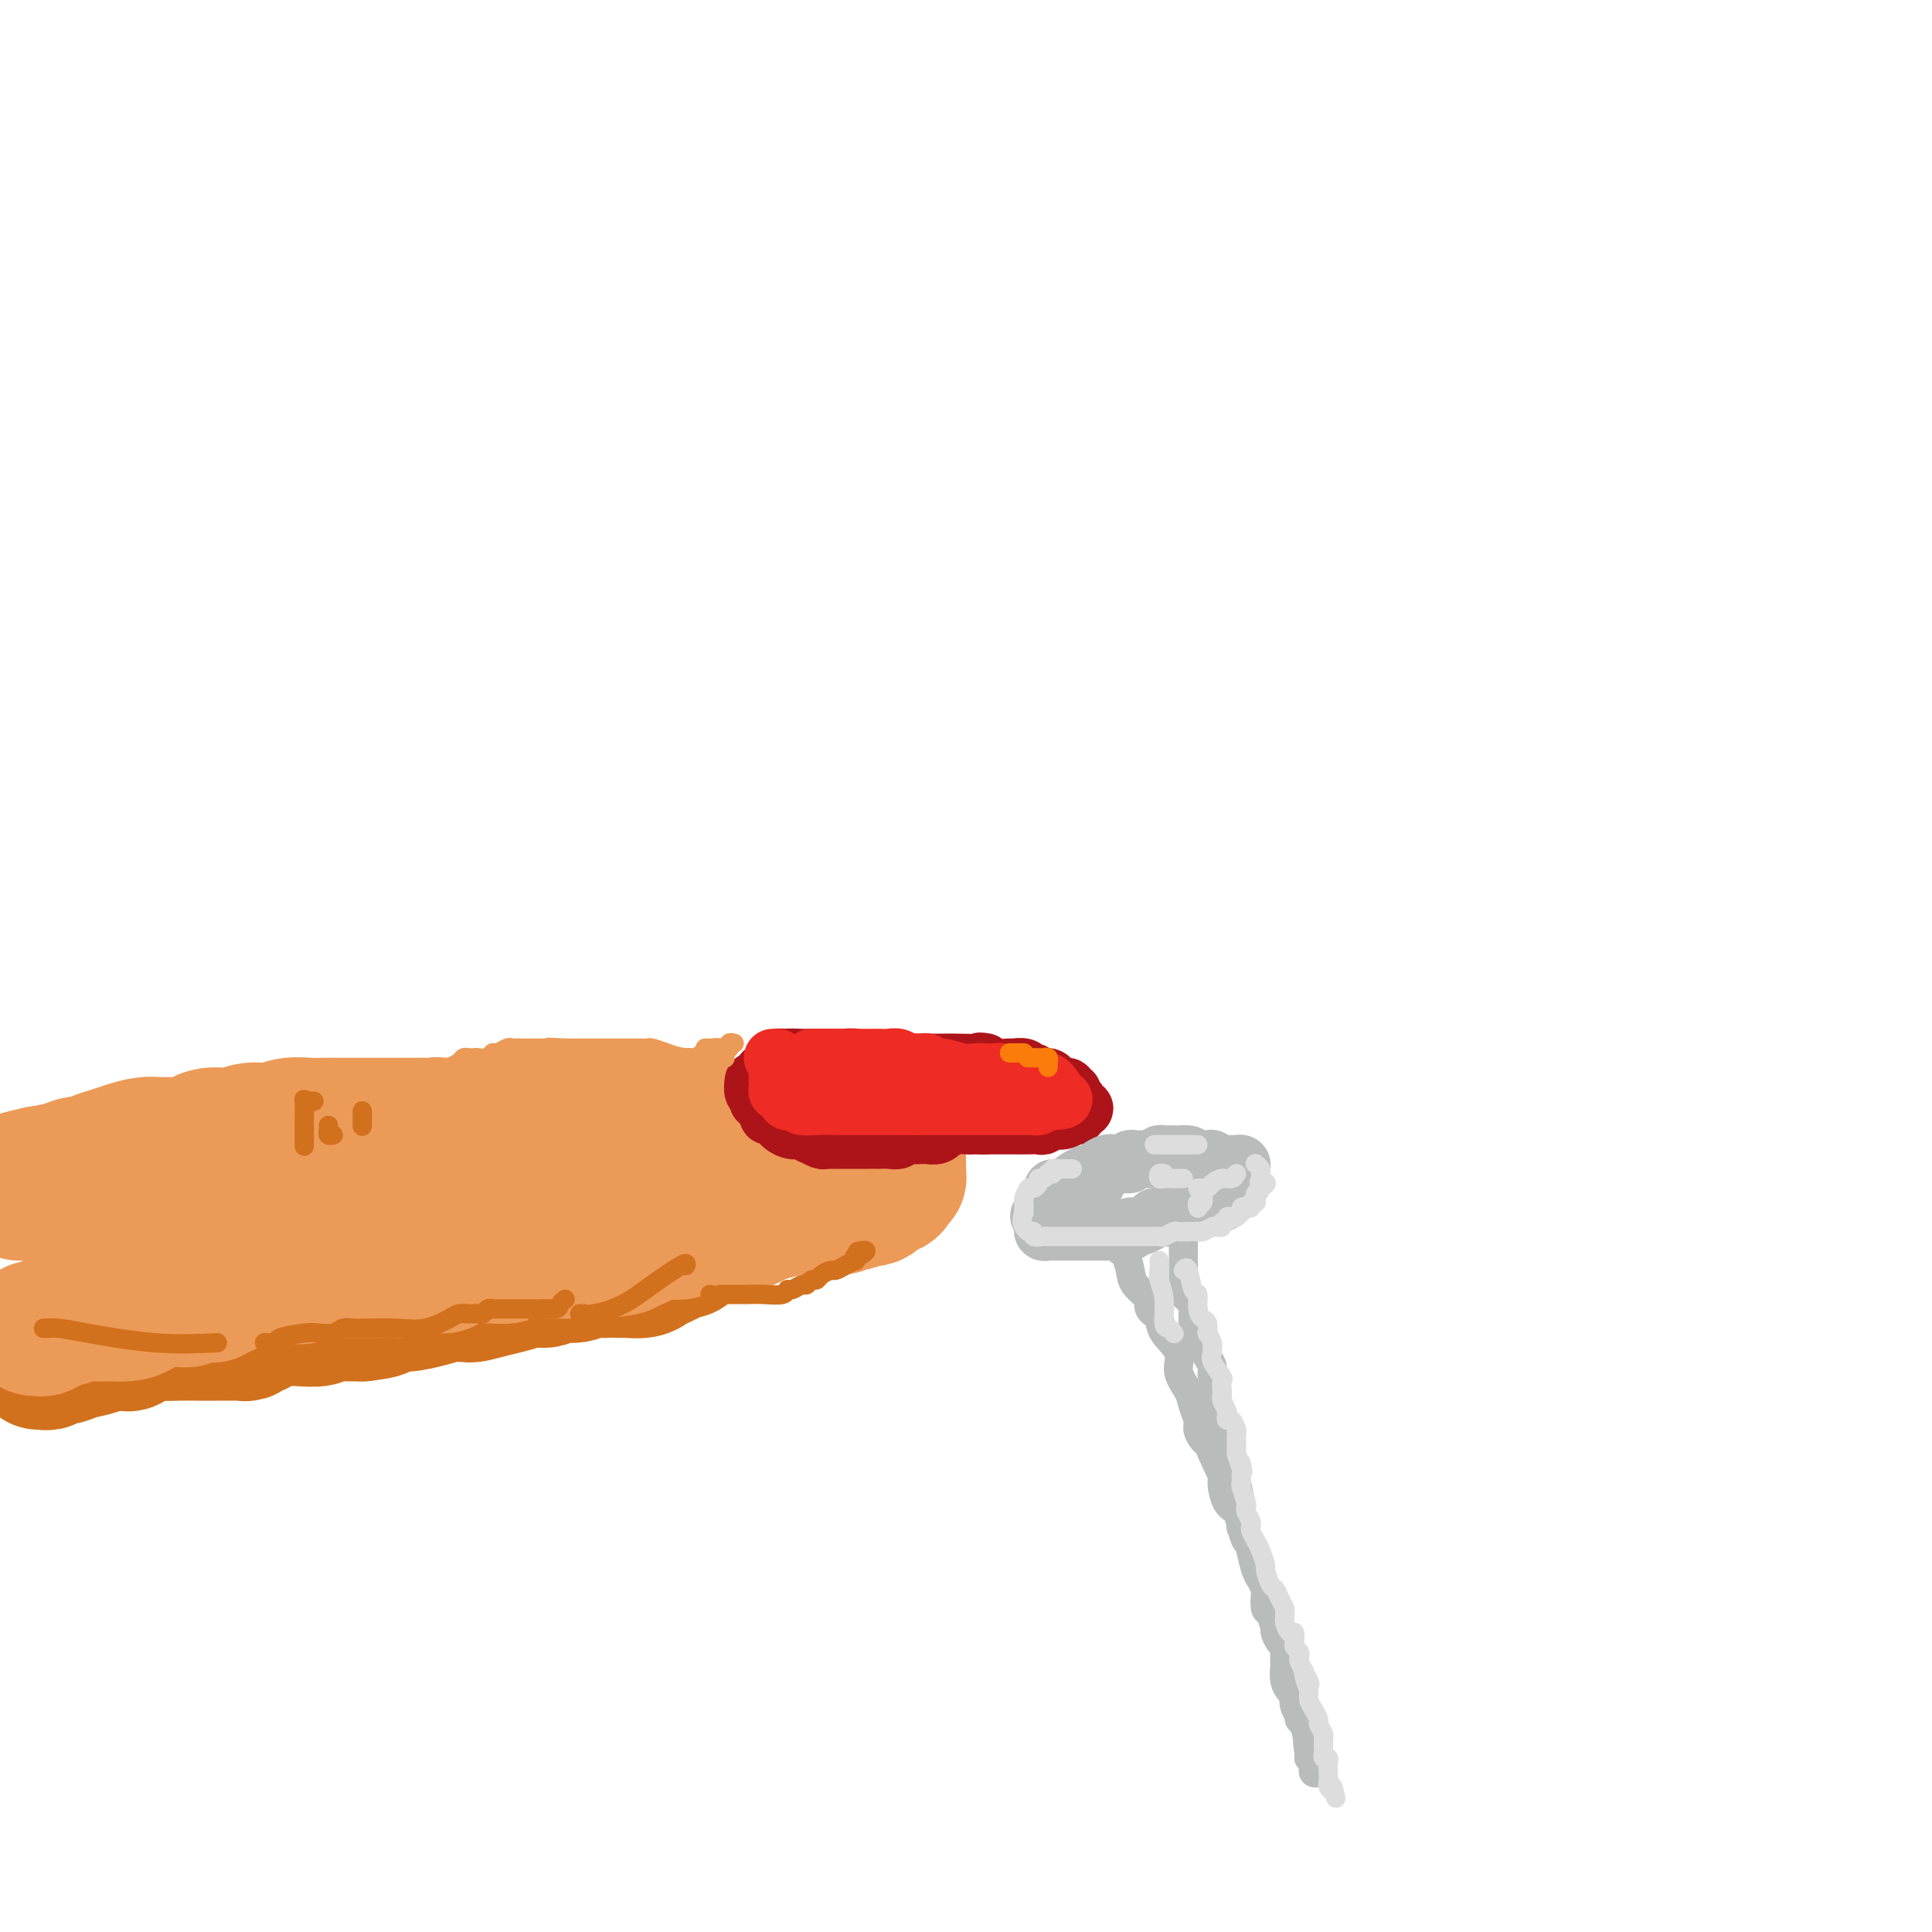 <svg viewBox='0 0 400 400' version='1.1' xmlns='http://www.w3.org/2000/svg' xmlns:xlink='http://www.w3.org/1999/xlink'><g fill='none' stroke='rgb(210,113,29)' stroke-width='28' stroke-linecap='round' stroke-linejoin='round'><path d='M8,282c0.328,-0.032 0.656,-0.064 1,0c0.344,0.064 0.704,0.225 1,0c0.296,-0.225 0.526,-0.834 1,-1c0.474,-0.166 1.190,0.113 2,0c0.810,-0.113 1.713,-0.619 3,-1c1.287,-0.381 2.957,-0.639 4,-1c1.043,-0.361 1.459,-0.827 2,-1c0.541,-0.173 1.207,-0.054 2,0c0.793,0.054 1.713,0.043 2,0c0.287,-0.043 -0.058,-0.117 0,0c0.058,0.117 0.521,0.424 1,0c0.479,-0.424 0.974,-1.578 2,-2c1.026,-0.422 2.582,-0.113 4,0c1.418,0.113 2.698,0.030 4,0c1.302,-0.030 2.626,-0.007 4,0c1.374,0.007 2.797,-0.002 4,0c1.203,0.002 2.186,0.015 3,0c0.814,-0.015 1.460,-0.059 2,0c0.540,0.059 0.975,0.222 1,0c0.025,-0.222 -0.360,-0.830 0,-1c0.360,-0.170 1.466,0.099 2,0c0.534,-0.099 0.498,-0.566 1,-1c0.502,-0.434 1.543,-0.834 3,-1c1.457,-0.166 3.331,-0.097 5,0c1.669,0.097 3.133,0.222 4,0c0.867,-0.222 1.136,-0.792 2,-1c0.864,-0.208 2.324,-0.056 3,0c0.676,0.056 0.566,0.015 1,0c0.434,-0.015 1.410,-0.004 2,0c0.590,0.004 0.795,0.002 1,0'/><path d='M75,272c7.262,-0.862 2.417,-1.018 1,-1c-1.417,0.018 0.596,0.211 2,0c1.404,-0.211 2.201,-0.827 3,-1c0.799,-0.173 1.601,0.097 3,0c1.399,-0.097 3.394,-0.562 5,-1c1.606,-0.438 2.823,-0.849 4,-1c1.177,-0.151 2.313,-0.044 3,0c0.687,0.044 0.924,0.023 1,0c0.076,-0.023 -0.010,-0.049 0,0c0.010,0.049 0.114,0.172 1,0c0.886,-0.172 2.553,-0.639 4,-1c1.447,-0.361 2.675,-0.618 4,-1c1.325,-0.382 2.748,-0.891 4,-1c1.252,-0.109 2.332,0.181 3,0c0.668,-0.181 0.925,-0.833 2,-1c1.075,-0.167 2.968,0.151 4,0c1.032,-0.151 1.205,-0.773 2,-1c0.795,-0.227 2.214,-0.061 3,0c0.786,0.061 0.939,0.017 1,0c0.061,-0.017 0.031,-0.009 0,0'/><path d='M128,263c0.388,0.006 0.775,0.013 1,0c0.225,-0.013 0.287,-0.045 1,0c0.713,0.045 2.079,0.166 3,0c0.921,-0.166 1.399,-0.619 2,-1c0.601,-0.381 1.324,-0.691 2,-1c0.676,-0.309 1.305,-0.619 2,-1c0.695,-0.381 1.456,-0.833 2,-1c0.544,-0.167 0.870,-0.048 1,0c0.130,0.048 0.065,0.024 0,0'/></g>
<g fill='none' stroke='rgb(236,154,87)' stroke-width='28' stroke-linecap='round' stroke-linejoin='round'><path d='M7,275c0.336,-0.033 0.672,-0.065 1,0c0.328,0.065 0.650,0.229 1,0c0.350,-0.229 0.730,-0.850 1,-1c0.270,-0.150 0.431,0.170 1,0c0.569,-0.170 1.545,-0.830 2,-1c0.455,-0.170 0.390,0.151 1,0c0.610,-0.151 1.897,-0.774 3,-1c1.103,-0.226 2.023,-0.054 3,0c0.977,0.054 2.010,-0.010 3,0c0.990,0.010 1.938,0.094 3,0c1.062,-0.094 2.238,-0.365 3,-1c0.762,-0.635 1.112,-1.633 2,-2c0.888,-0.367 2.316,-0.102 3,0c0.684,0.102 0.624,0.041 1,0c0.376,-0.041 1.187,-0.063 2,0c0.813,0.063 1.628,0.209 2,0c0.372,-0.209 0.302,-0.773 1,-1c0.698,-0.227 2.164,-0.116 3,0c0.836,0.116 1.043,0.238 1,0c-0.043,-0.238 -0.335,-0.834 0,-1c0.335,-0.166 1.298,0.099 2,0c0.702,-0.099 1.143,-0.562 2,-1c0.857,-0.438 2.130,-0.852 3,-1c0.870,-0.148 1.336,-0.029 2,0c0.664,0.029 1.525,-0.031 2,0c0.475,0.031 0.564,0.152 1,0c0.436,-0.152 1.218,-0.576 2,-1'/><path d='M58,264c8.716,-1.718 5.006,-0.513 4,0c-1.006,0.513 0.691,0.334 2,0c1.309,-0.334 2.229,-0.821 3,-1c0.771,-0.179 1.393,-0.048 2,0c0.607,0.048 1.200,0.014 2,0c0.800,-0.014 1.808,-0.008 3,0c1.192,0.008 2.567,0.016 4,0c1.433,-0.016 2.923,-0.057 4,0c1.077,0.057 1.742,0.212 3,0c1.258,-0.212 3.109,-0.792 4,-1c0.891,-0.208 0.821,-0.046 1,0c0.179,0.046 0.608,-0.026 1,0c0.392,0.026 0.747,0.150 1,0c0.253,-0.150 0.404,-0.575 1,-1c0.596,-0.425 1.636,-0.850 3,-1c1.364,-0.150 3.052,-0.026 4,0c0.948,0.026 1.157,-0.046 2,0c0.843,0.046 2.318,0.208 3,0c0.682,-0.208 0.569,-0.788 1,-1c0.431,-0.212 1.407,-0.057 2,0c0.593,0.057 0.805,0.015 1,0c0.195,-0.015 0.374,-0.004 1,0c0.626,0.004 1.698,0.001 3,0c1.302,-0.001 2.832,-0.000 4,0c1.168,0.000 1.973,0.000 3,0c1.027,-0.000 2.277,-0.000 3,0c0.723,0.000 0.921,0.000 1,0c0.079,-0.000 0.040,-0.000 0,0'/><path d='M124,259c10.311,-1.012 3.089,-1.042 1,-1c-2.089,0.042 0.956,0.156 3,0c2.044,-0.156 3.089,-0.580 4,-1c0.911,-0.420 1.689,-0.834 2,-1c0.311,-0.166 0.156,-0.083 0,0'/><path d='M138,255c-0.051,0.009 -0.102,0.018 0,0c0.102,-0.018 0.356,-0.061 1,0c0.644,0.061 1.679,0.228 2,0c0.321,-0.228 -0.072,-0.849 0,-1c0.072,-0.151 0.611,0.170 1,0c0.389,-0.170 0.630,-0.830 1,-1c0.370,-0.170 0.870,0.151 1,0c0.130,-0.151 -0.109,-0.772 0,-1c0.109,-0.228 0.568,-0.061 1,0c0.432,0.061 0.838,0.018 1,0c0.162,-0.018 0.081,-0.009 0,0'/><path d='M146,254c0.333,0.000 0.667,0.000 1,0c0.333,-0.000 0.666,-0.000 1,0c0.334,0.000 0.668,0.001 1,0c0.332,-0.001 0.663,-0.004 1,0c0.337,0.004 0.682,0.015 1,0c0.318,-0.015 0.609,-0.056 1,0c0.391,0.056 0.881,0.208 1,0c0.119,-0.208 -0.133,-0.776 0,-1c0.133,-0.224 0.650,-0.102 1,0c0.350,0.102 0.534,0.185 1,0c0.466,-0.185 1.214,-0.638 2,-1c0.786,-0.362 1.611,-0.633 3,-1c1.389,-0.367 3.341,-0.830 5,-1c1.659,-0.170 3.023,-0.046 4,0c0.977,0.046 1.565,0.013 2,0c0.435,-0.013 0.718,-0.007 1,0'/><path d='M172,250c4.216,-0.559 1.756,0.043 1,0c-0.756,-0.043 0.191,-0.730 1,-1c0.809,-0.270 1.482,-0.123 2,0c0.518,0.123 0.883,0.221 1,0c0.117,-0.221 -0.015,-0.762 0,-1c0.015,-0.238 0.176,-0.171 1,0c0.824,0.171 2.311,0.448 3,0c0.689,-0.448 0.581,-1.622 1,-2c0.419,-0.378 1.366,0.039 2,0c0.634,-0.039 0.954,-0.535 1,-1c0.046,-0.465 -0.184,-0.899 0,-1c0.184,-0.101 0.781,0.132 1,0c0.219,-0.132 0.059,-0.627 0,-1c-0.059,-0.373 -0.016,-0.622 0,-1c0.016,-0.378 0.004,-0.885 0,-1c-0.004,-0.115 -0.001,0.161 0,0c0.001,-0.161 0.000,-0.760 0,-1c-0.000,-0.240 -0.000,-0.120 0,0'/><path d='M157,246c-0.825,-0.010 -1.651,-0.021 -2,0c-0.349,0.021 -0.223,0.073 -1,0c-0.777,-0.073 -2.457,-0.271 -3,0c-0.543,0.271 0.051,1.012 0,1c-0.051,-0.012 -0.746,-0.777 -1,-1c-0.254,-0.223 -0.068,0.095 0,0c0.068,-0.095 0.018,-0.604 0,-1c-0.018,-0.396 -0.005,-0.680 0,-1c0.005,-0.320 0.002,-0.678 0,-1c-0.002,-0.322 -0.003,-0.610 0,-1c0.003,-0.390 0.011,-0.883 0,-1c-0.011,-0.117 -0.041,0.141 0,0c0.041,-0.141 0.155,-0.681 0,-1c-0.155,-0.319 -0.578,-0.415 -1,-1c-0.422,-0.585 -0.845,-1.657 -1,-2c-0.155,-0.343 -0.044,0.045 0,0c0.044,-0.045 0.022,-0.522 0,-1'/><path d='M148,236c-0.643,-1.498 -0.750,-0.244 -1,0c-0.250,0.244 -0.644,-0.523 -1,-1c-0.356,-0.477 -0.676,-0.664 -1,-1c-0.324,-0.336 -0.654,-0.822 -1,-1c-0.346,-0.178 -0.710,-0.048 -1,0c-0.290,0.048 -0.508,0.013 -1,0c-0.492,-0.013 -1.260,-0.003 -2,0c-0.740,0.003 -1.454,0.001 -2,0c-0.546,-0.001 -0.925,-0.000 -1,0c-0.075,0.000 0.154,0.000 0,0c-0.154,-0.000 -0.691,-0.000 -1,0c-0.309,0.000 -0.391,0.000 -1,0c-0.609,-0.000 -1.745,-0.000 -3,0c-1.255,0.000 -2.630,0.000 -4,0c-1.370,-0.000 -2.734,-0.000 -4,0c-1.266,0.000 -2.435,0.000 -3,0c-0.565,-0.000 -0.527,-0.000 -1,0c-0.473,0.000 -1.457,0.000 -2,0c-0.543,-0.000 -0.646,-0.000 -1,0c-0.354,0.000 -0.958,0.000 -2,0c-1.042,-0.000 -2.521,-0.000 -4,0'/><path d='M111,233c-5.556,-0.000 -3.944,-0.000 -4,0c-0.056,0.000 -1.778,0.000 -3,0c-1.222,-0.000 -1.944,-0.000 -3,0c-1.056,0.000 -2.445,0.000 -4,0c-1.555,-0.000 -3.276,-0.000 -4,0c-0.724,0.000 -0.452,0.000 -1,0c-0.548,-0.000 -1.917,-0.000 -3,0c-1.083,0.000 -1.881,0.000 -3,0c-1.119,-0.000 -2.558,-0.000 -4,0c-1.442,0.000 -2.888,0.000 -4,0c-1.112,-0.000 -1.889,-0.001 -3,0c-1.111,0.001 -2.554,0.004 -4,0c-1.446,-0.004 -2.893,-0.016 -4,0c-1.107,0.016 -1.874,0.061 -3,0c-1.126,-0.061 -2.612,-0.227 -4,0c-1.388,0.227 -2.679,0.848 -4,1c-1.321,0.152 -2.671,-0.166 -4,0c-1.329,0.166 -2.638,0.815 -4,1c-1.362,0.185 -2.777,-0.094 -4,0c-1.223,0.094 -2.255,0.560 -3,1c-0.745,0.440 -1.203,0.853 -2,1c-0.797,0.147 -1.931,0.028 -3,0c-1.069,-0.028 -2.072,0.034 -3,0c-0.928,-0.034 -1.782,-0.163 -3,0c-1.218,0.163 -2.801,0.617 -4,1c-1.199,0.383 -2.013,0.694 -3,1c-0.987,0.306 -2.146,0.607 -3,1c-0.854,0.393 -1.404,0.879 -2,1c-0.596,0.121 -1.237,-0.121 -2,0c-0.763,0.121 -1.646,0.606 -3,1c-1.354,0.394 -3.177,0.697 -5,1'/><path d='M8,243c-8.952,2.000 -5.333,2.000 -4,2c1.333,0.000 0.381,0.000 0,0c-0.381,0.000 -0.190,0.000 0,0'/><path d='M4,247c1.236,0.000 2.473,0.000 3,0c0.527,-0.000 0.345,-0.001 3,0c2.655,0.001 8.148,0.002 12,0c3.852,-0.002 6.064,-0.008 9,0c2.936,0.008 6.595,0.030 10,0c3.405,-0.030 6.558,-0.111 9,0c2.442,0.111 4.175,0.414 6,0c1.825,-0.414 3.741,-1.544 6,-2c2.259,-0.456 4.861,-0.238 7,-1c2.139,-0.762 3.813,-2.505 7,-3c3.187,-0.495 7.885,0.259 11,0c3.115,-0.259 4.646,-1.531 6,-2c1.354,-0.469 2.530,-0.134 3,0c0.470,0.134 0.235,0.067 0,0'/><path d='M84,240c-1.597,0.657 -3.195,1.315 -6,2c-2.805,0.685 -6.818,1.398 -10,2c-3.182,0.602 -5.533,1.092 -8,2c-2.467,0.908 -5.050,2.233 -7,3c-1.950,0.767 -3.268,0.976 -5,1c-1.732,0.024 -3.876,-0.138 -6,0c-2.124,0.138 -4.226,0.576 -5,1c-0.774,0.424 -0.221,0.836 0,1c0.221,0.164 0.111,0.082 0,0'/></g>
<g fill='none' stroke='rgb(173,20,25)' stroke-width='12' stroke-linecap='round' stroke-linejoin='round'><path d='M156,224c0.033,-0.205 0.065,-0.410 0,0c-0.065,0.410 -0.229,1.433 0,2c0.229,0.567 0.850,0.676 1,1c0.150,0.324 -0.171,0.862 0,1c0.171,0.138 0.833,-0.122 1,0c0.167,0.122 -0.160,0.628 0,1c0.160,0.372 0.806,0.611 1,1c0.194,0.389 -0.064,0.927 0,1c0.064,0.073 0.451,-0.320 1,0c0.549,0.320 1.260,1.354 2,2c0.740,0.646 1.508,0.905 2,1c0.492,0.095 0.710,0.026 1,0c0.290,-0.026 0.654,-0.007 1,0c0.346,0.007 0.673,0.004 1,0'/><path d='M167,234c1.029,0.397 1.102,0.891 1,1c-0.102,0.109 -0.379,-0.167 0,0c0.379,0.167 1.413,0.777 2,1c0.587,0.223 0.726,0.060 1,0c0.274,-0.060 0.684,-0.016 1,0c0.316,0.016 0.537,0.004 1,0c0.463,-0.004 1.169,-0.001 2,0c0.831,0.001 1.786,0.000 2,0c0.214,-0.000 -0.312,-0.000 0,0c0.312,0.000 1.462,-0.000 2,0c0.538,0.000 0.463,0.001 1,0c0.537,-0.001 1.687,-0.004 2,0c0.313,0.004 -0.212,0.015 0,0c0.212,-0.015 1.160,-0.057 2,0c0.840,0.057 1.572,0.211 2,0c0.428,-0.211 0.552,-0.788 1,-1c0.448,-0.212 1.221,-0.061 2,0c0.779,0.061 1.565,0.031 2,0c0.435,-0.031 0.519,-0.065 1,0c0.481,0.065 1.361,0.228 2,0c0.639,-0.228 1.039,-0.846 1,-1c-0.039,-0.154 -0.516,0.155 0,0c0.516,-0.155 2.025,-0.773 3,-1c0.975,-0.227 1.416,-0.061 2,0c0.584,0.061 1.310,0.017 2,0c0.690,-0.017 1.345,-0.009 2,0'/><path d='M204,233c5.706,-0.155 1.472,-0.041 0,0c-1.472,0.041 -0.181,0.011 1,0c1.181,-0.011 2.253,-0.002 3,0c0.747,0.002 1.168,-0.004 2,0c0.832,0.004 2.075,0.016 3,0c0.925,-0.016 1.533,-0.061 2,0c0.467,0.061 0.794,0.227 1,0c0.206,-0.227 0.290,-0.848 1,-1c0.710,-0.152 2.046,0.165 3,0c0.954,-0.165 1.526,-0.814 2,-1c0.474,-0.186 0.850,0.090 1,0c0.150,-0.090 0.075,-0.545 0,-1'/><path d='M223,230c2.944,-0.627 0.804,-0.694 0,-1c-0.804,-0.306 -0.272,-0.851 0,-1c0.272,-0.149 0.285,0.100 0,0c-0.285,-0.100 -0.867,-0.547 -1,-1c-0.133,-0.453 0.185,-0.910 0,-1c-0.185,-0.090 -0.872,0.187 -1,0c-0.128,-0.187 0.304,-0.839 0,-1c-0.304,-0.161 -1.342,0.168 -2,0c-0.658,-0.168 -0.936,-0.834 -1,-1c-0.064,-0.166 0.085,0.167 0,0c-0.085,-0.167 -0.403,-0.833 -1,-1c-0.597,-0.167 -1.474,0.166 -2,0c-0.526,-0.166 -0.703,-0.829 -1,-1c-0.297,-0.171 -0.716,0.151 -1,0c-0.284,-0.151 -0.434,-0.776 -1,-1c-0.566,-0.224 -1.550,-0.046 -2,0c-0.450,0.046 -0.368,-0.039 -1,0c-0.632,0.039 -1.978,0.203 -3,0c-1.022,-0.203 -1.721,-0.772 -2,-1c-0.279,-0.228 -0.140,-0.114 0,0'/><path d='M204,220c-1.982,-0.464 -0.437,-0.124 -1,0c-0.563,0.124 -3.235,0.033 -5,0c-1.765,-0.033 -2.623,-0.009 -3,0c-0.377,0.009 -0.272,0.002 -1,0c-0.728,-0.002 -2.287,-0.001 -3,0c-0.713,0.001 -0.578,-0.000 -1,0c-0.422,0.000 -1.400,0.001 -2,0c-0.600,-0.001 -0.822,-0.004 -1,0c-0.178,0.004 -0.312,0.015 -1,0c-0.688,-0.015 -1.928,-0.057 -3,0c-1.072,0.057 -1.975,0.211 -3,0c-1.025,-0.211 -2.172,-0.789 -3,-1c-0.828,-0.211 -1.335,-0.057 -2,0c-0.665,0.057 -1.487,0.015 -2,0c-0.513,-0.015 -0.719,-0.004 -1,0c-0.281,0.004 -0.639,0.001 -1,0c-0.361,-0.001 -0.727,-0.000 -1,0c-0.273,0.000 -0.454,0.000 -1,0c-0.546,-0.000 -1.456,-0.000 -2,0c-0.544,0.000 -0.724,0.000 -1,0c-0.276,-0.000 -0.650,-0.000 -1,0c-0.350,0.000 -0.675,0.000 -1,0'/><path d='M164,219c-6.136,-0.142 -1.475,0.005 0,0c1.475,-0.005 -0.235,-0.160 -1,0c-0.765,0.160 -0.583,0.634 -1,1c-0.417,0.366 -1.432,0.624 -2,1c-0.568,0.376 -0.688,0.872 -1,1c-0.312,0.128 -0.816,-0.110 -1,0c-0.184,0.110 -0.050,0.568 0,1c0.050,0.432 0.014,0.838 0,1c-0.014,0.162 -0.007,0.081 0,0'/></g>
<g fill='none' stroke='rgb(238,43,36)' stroke-width='12' stroke-linecap='round' stroke-linejoin='round'><path d='M161,220c-0.000,0.221 -0.001,0.441 0,1c0.001,0.559 0.003,1.455 0,2c-0.003,0.545 -0.011,0.737 0,1c0.011,0.263 0.040,0.596 0,1c-0.040,0.404 -0.150,0.879 0,1c0.150,0.121 0.561,-0.111 1,0c0.439,0.111 0.905,0.565 1,1c0.095,0.435 -0.183,0.852 0,1c0.183,0.148 0.827,0.025 1,0c0.173,-0.025 -0.125,0.046 0,0c0.125,-0.046 0.674,-0.208 1,0c0.326,0.208 0.430,0.788 1,1c0.570,0.212 1.605,0.057 3,0c1.395,-0.057 3.149,-0.015 5,0c1.851,0.015 3.797,0.004 5,0c1.203,-0.004 1.662,-0.001 2,0c0.338,0.001 0.554,0.000 1,0c0.446,-0.000 1.120,-0.000 2,0c0.880,0.000 1.966,0.000 3,0c1.034,-0.000 2.017,-0.000 3,0'/><path d='M190,229c4.064,-0.000 2.224,-0.000 2,0c-0.224,0.000 1.167,0.000 2,0c0.833,-0.000 1.110,-0.000 1,0c-0.110,0.000 -0.605,0.000 0,0c0.605,-0.000 2.310,-0.000 3,0c0.690,0.000 0.365,0.000 1,0c0.635,-0.000 2.228,-0.000 3,0c0.772,0.000 0.721,0.000 1,0c0.279,-0.000 0.887,-0.000 1,0c0.113,0.000 -0.268,0.000 0,0c0.268,-0.000 1.184,-0.000 2,0c0.816,0.000 1.532,0.000 2,0c0.468,-0.000 0.689,-0.000 1,0c0.311,0.000 0.713,0.001 1,0c0.287,-0.001 0.458,-0.004 1,0c0.542,0.004 1.454,0.015 2,0c0.546,-0.015 0.724,-0.057 1,0c0.276,0.057 0.648,0.211 1,0c0.352,-0.211 0.682,-0.789 1,-1c0.318,-0.211 0.624,-0.057 1,0c0.376,0.057 0.822,0.016 1,0c0.178,-0.016 0.089,-0.008 0,0'/><path d='M218,228c4.336,-0.332 1.175,-0.662 0,-1c-1.175,-0.338 -0.366,-0.683 0,-1c0.366,-0.317 0.289,-0.607 0,-1c-0.289,-0.393 -0.789,-0.889 -1,-1c-0.211,-0.111 -0.133,0.163 -1,0c-0.867,-0.163 -2.679,-0.762 -4,-1c-1.321,-0.238 -2.150,-0.116 -3,0c-0.850,0.116 -1.722,0.227 -2,0c-0.278,-0.227 0.037,-0.792 0,-1c-0.037,-0.208 -0.426,-0.060 -1,0c-0.574,0.060 -1.334,0.031 -2,0c-0.666,-0.031 -1.239,-0.065 -2,0c-0.761,0.065 -1.711,0.228 -3,0c-1.289,-0.228 -2.918,-0.846 -4,-1c-1.082,-0.154 -1.616,0.155 -2,0c-0.384,-0.155 -0.618,-0.773 -1,-1c-0.382,-0.227 -0.910,-0.061 -1,0c-0.090,0.061 0.260,0.017 0,0c-0.260,-0.017 -1.130,-0.009 -2,0'/><path d='M189,220c-3.975,-0.403 -2.412,0.088 -2,0c0.412,-0.088 -0.327,-0.756 -1,-1c-0.673,-0.244 -1.279,-0.065 -2,0c-0.721,0.065 -1.556,0.018 -2,0c-0.444,-0.018 -0.496,-0.005 -1,0c-0.504,0.005 -1.458,0.001 -2,0c-0.542,-0.001 -0.670,-0.000 -1,0c-0.330,0.000 -0.862,0.000 -1,0c-0.138,-0.000 0.116,-0.000 0,0c-0.116,0.000 -0.604,0.000 -1,0c-0.396,-0.000 -0.700,-0.000 -1,0c-0.300,0.000 -0.595,0.000 -1,0c-0.405,-0.000 -0.921,-0.000 -1,0c-0.079,0.000 0.280,0.000 0,0c-0.280,-0.000 -1.199,-0.000 -2,0c-0.801,0.000 -1.485,0.000 -2,0c-0.515,-0.000 -0.861,-0.000 -1,0c-0.139,0.000 -0.069,0.000 0,0'/><path d='M160,219c0.417,0.000 0.833,0.000 1,0c0.167,0.000 0.083,0.000 0,0'/></g>
<g fill='none' stroke='rgb(210,113,29)' stroke-width='4' stroke-linecap='round' stroke-linejoin='round'><path d='M65,228c-0.309,-0.030 -0.619,-0.060 -1,0c-0.381,0.060 -0.834,0.209 -1,0c-0.166,-0.209 -0.044,-0.778 0,0c0.044,0.778 0.012,2.902 0,4c-0.012,1.098 -0.003,1.171 0,2c0.003,0.829 0.001,2.416 0,3c-0.001,0.584 -0.000,0.167 0,0c0.000,-0.167 0.000,-0.083 0,0'/><path d='M68,233c0.030,0.310 0.060,0.619 0,1c-0.060,0.381 -0.208,0.833 0,1c0.208,0.167 0.774,0.048 1,0c0.226,-0.048 0.113,-0.024 0,0'/><path d='M75,230c0.000,0.196 0.000,0.393 0,1c0.000,0.607 0.000,1.625 0,2c0.000,0.375 0.000,0.107 0,0c0.000,-0.107 0.000,-0.054 0,0'/><path d='M147,268c0.000,0.000 0.100,0.100 0.1,0.1'/><path d='M149,268c0.750,-0.000 1.501,-0.000 2,0c0.499,0.000 0.747,0.001 1,0c0.253,-0.001 0.512,-0.004 1,0c0.488,0.004 1.204,0.016 2,0c0.796,-0.016 1.670,-0.061 3,0c1.330,0.061 3.116,0.228 4,0c0.884,-0.228 0.867,-0.850 1,-1c0.133,-0.150 0.417,0.171 1,0c0.583,-0.171 1.465,-0.833 2,-1c0.535,-0.167 0.725,0.162 1,0c0.275,-0.162 0.636,-0.813 1,-1c0.364,-0.187 0.730,0.091 1,0c0.270,-0.091 0.444,-0.550 1,-1c0.556,-0.450 1.494,-0.890 2,-1c0.506,-0.110 0.580,0.110 1,0c0.420,-0.110 1.187,-0.552 2,-1c0.813,-0.448 1.671,-0.904 2,-1c0.329,-0.096 0.127,0.166 0,0c-0.127,-0.166 -0.179,-0.762 0,-1c0.179,-0.238 0.590,-0.119 1,0'/><path d='M178,260c2.489,-1.467 0.711,-1.133 0,-1c-0.711,0.133 -0.356,0.067 0,0'/><path d='M142,262c0.117,-0.348 0.234,-0.696 -1,0c-1.234,0.696 -3.820,2.435 -6,4c-2.180,1.565 -3.953,2.955 -6,4c-2.047,1.045 -4.366,1.744 -6,2c-1.634,0.256 -2.582,0.069 -3,0c-0.418,-0.069 -0.305,-0.018 0,0c0.305,0.018 0.801,0.005 1,0c0.199,-0.005 0.099,-0.003 0,0'/><path d='M117,269c-0.392,0.301 -0.785,0.603 -1,1c-0.215,0.397 -0.254,0.890 -1,1c-0.746,0.110 -2.201,-0.163 -3,0c-0.799,0.163 -0.943,0.761 -1,1c-0.057,0.239 -0.029,0.120 0,0'/><path d='M111,271c0.186,-0.000 0.371,-0.000 0,0c-0.371,0.000 -1.300,0.000 -2,0c-0.700,-0.000 -1.171,-0.001 -2,0c-0.829,0.001 -2.015,0.004 -3,0c-0.985,-0.004 -1.769,-0.015 -2,0c-0.231,0.015 0.092,0.057 0,0c-0.092,-0.057 -0.599,-0.211 -1,0c-0.401,0.211 -0.695,0.789 -1,1c-0.305,0.211 -0.621,0.057 -1,0c-0.379,-0.057 -0.823,-0.016 -1,0c-0.177,0.016 -0.089,0.008 0,0'/><path d='M97,272c-0.735,-0.053 -1.471,-0.105 -2,0c-0.529,0.105 -0.853,0.368 -2,1c-1.147,0.632 -3.117,1.633 -5,2c-1.883,0.367 -3.680,0.098 -6,0c-2.320,-0.098 -5.163,-0.026 -7,0c-1.837,0.026 -2.668,0.008 -3,0c-0.332,-0.008 -0.166,-0.004 0,0'/><path d='M73,275c-0.696,-0.112 -1.392,-0.223 -2,0c-0.608,0.223 -1.128,0.782 -2,1c-0.872,0.218 -2.098,0.097 -3,0c-0.902,-0.097 -1.482,-0.170 -3,0c-1.518,0.170 -3.974,0.582 -5,1c-1.026,0.418 -0.622,0.843 -1,1c-0.378,0.157 -1.536,0.045 -2,0c-0.464,-0.045 -0.232,-0.022 0,0'/><path d='M45,278c-4.065,0.196 -8.129,0.392 -13,0c-4.871,-0.392 -10.548,-1.373 -14,-2c-3.452,-0.627 -4.678,-0.900 -6,-1c-1.322,-0.100 -2.741,-0.027 -3,0c-0.259,0.027 0.640,0.008 1,0c0.360,-0.008 0.180,-0.004 0,0'/></g>
<g fill='none' stroke='rgb(186,187,187)' stroke-width='12' stroke-linecap='round' stroke-linejoin='round'><path d='M227,245c-0.416,-0.113 -0.833,-0.226 -1,0c-0.167,0.226 -0.086,0.793 0,1c0.086,0.207 0.177,0.056 0,0c-0.177,-0.056 -0.623,-0.016 -1,0c-0.377,0.016 -0.687,0.007 -1,0c-0.313,-0.007 -0.630,-0.013 -1,0c-0.370,0.013 -0.792,0.046 -1,0c-0.208,-0.046 -0.203,-0.170 0,0c0.203,0.170 0.604,0.633 0,1c-0.604,0.367 -2.213,0.638 -3,1c-0.787,0.362 -0.750,0.814 -1,1c-0.250,0.186 -0.785,0.105 -1,0c-0.215,-0.105 -0.109,-0.234 0,0c0.109,0.234 0.222,0.832 0,1c-0.222,0.168 -0.778,-0.095 -1,0c-0.222,0.095 -0.111,0.547 0,1'/><path d='M216,251c-1.701,1.106 -0.452,0.871 0,1c0.452,0.129 0.109,0.623 0,1c-0.109,0.377 0.016,0.637 0,1c-0.016,0.363 -0.172,0.829 0,1c0.172,0.171 0.673,0.046 1,0c0.327,-0.046 0.479,-0.012 1,0c0.521,0.012 1.411,0.003 2,0c0.589,-0.003 0.879,-0.001 2,0c1.121,0.001 3.074,0.000 4,0c0.926,-0.000 0.826,0.000 1,0c0.174,-0.000 0.623,-0.000 1,0c0.377,0.000 0.683,0.001 1,0c0.317,-0.001 0.644,-0.004 1,0c0.356,0.004 0.740,0.015 1,0c0.260,-0.015 0.397,-0.056 1,0c0.603,0.056 1.671,0.208 2,0c0.329,-0.208 -0.080,-0.777 0,-1c0.080,-0.223 0.650,-0.098 1,0c0.350,0.098 0.479,0.171 1,0c0.521,-0.171 1.434,-0.585 2,-1c0.566,-0.415 0.784,-0.829 1,-1c0.216,-0.171 0.429,-0.097 1,0c0.571,0.097 1.500,0.219 2,0c0.500,-0.219 0.571,-0.777 1,-1c0.429,-0.223 1.214,-0.112 2,0'/><path d='M245,251c4.516,-0.841 3.305,-0.942 3,-1c-0.305,-0.058 0.296,-0.072 1,0c0.704,0.072 1.512,0.230 2,0c0.488,-0.230 0.656,-0.849 1,-1c0.344,-0.151 0.866,0.167 1,0c0.134,-0.167 -0.118,-0.818 0,-1c0.118,-0.182 0.606,0.106 1,0c0.394,-0.106 0.694,-0.606 1,-1c0.306,-0.394 0.618,-0.683 1,-1c0.382,-0.317 0.835,-0.663 1,-1c0.165,-0.337 0.041,-0.665 0,-1c-0.041,-0.335 0.000,-0.678 0,-1c-0.000,-0.322 -0.041,-0.622 0,-1c0.041,-0.378 0.165,-0.833 0,-1c-0.165,-0.167 -0.618,-0.045 -1,0c-0.382,0.045 -0.694,0.013 -1,0c-0.306,-0.013 -0.607,-0.007 -1,0c-0.393,0.007 -0.878,0.016 -1,0c-0.122,-0.016 0.119,-0.057 0,0c-0.119,0.057 -0.599,0.211 -1,0c-0.401,-0.211 -0.723,-0.788 -1,-1c-0.277,-0.212 -0.508,-0.061 -1,0c-0.492,0.061 -1.246,0.030 -2,0'/><path d='M248,240c-1.721,-0.691 -1.522,-0.917 -2,-1c-0.478,-0.083 -1.633,-0.022 -2,0c-0.367,0.022 0.056,0.005 0,0c-0.056,-0.005 -0.589,0.002 -1,0c-0.411,-0.002 -0.701,-0.015 -1,0c-0.299,0.015 -0.608,0.056 -1,0c-0.392,-0.056 -0.868,-0.211 -1,0c-0.132,0.211 0.080,0.788 0,1c-0.080,0.212 -0.450,0.061 -1,0c-0.550,-0.061 -1.279,-0.031 -2,0c-0.721,0.031 -1.436,0.061 -2,0c-0.564,-0.061 -0.979,-0.215 -1,0c-0.021,0.215 0.351,0.797 0,1c-0.351,0.203 -1.424,0.026 -2,0c-0.576,-0.026 -0.654,0.097 -1,0c-0.346,-0.097 -0.961,-0.415 -2,0c-1.039,0.415 -2.503,1.564 -3,2c-0.497,0.436 -0.027,0.159 0,0c0.027,-0.159 -0.388,-0.200 -1,0c-0.612,0.200 -1.422,0.641 -2,1c-0.578,0.359 -0.925,0.635 -1,1c-0.075,0.365 0.121,0.819 0,1c-0.121,0.181 -0.561,0.091 -1,0'/><path d='M221,246c-2.193,0.928 -1.175,0.249 -1,0c0.175,-0.249 -0.491,-0.067 -1,0c-0.509,0.067 -0.860,0.019 -1,0c-0.140,-0.019 -0.070,-0.010 0,0'/></g>
<g fill='none' stroke='rgb(186,187,187)' stroke-width='6' stroke-linecap='round' stroke-linejoin='round'><path d='M232,259c-0.085,-0.041 -0.169,-0.081 0,0c0.169,0.081 0.592,0.284 1,1c0.408,0.716 0.802,1.946 1,3c0.198,1.054 0.199,1.932 1,3c0.801,1.068 2.400,2.326 3,3c0.600,0.674 0.200,0.763 0,1c-0.200,0.237 -0.199,0.622 0,1c0.199,0.378 0.598,0.750 1,1c0.402,0.250 0.808,0.377 1,1c0.192,0.623 0.170,1.741 1,3c0.830,1.259 2.514,2.659 3,4c0.486,1.341 -0.224,2.624 0,4c0.224,1.376 1.384,2.845 2,4c0.616,1.155 0.690,1.996 1,3c0.310,1.004 0.857,2.169 1,3c0.143,0.831 -0.116,1.326 0,2c0.116,0.674 0.608,1.528 1,2c0.392,0.472 0.683,0.564 1,1c0.317,0.436 0.658,1.218 1,2'/><path d='M251,301c3.103,6.846 1.360,2.960 1,2c-0.360,-0.960 0.663,1.005 1,2c0.337,0.995 -0.012,1.019 0,2c0.012,0.981 0.386,2.917 1,4c0.614,1.083 1.470,1.313 2,2c0.530,0.687 0.734,1.832 1,3c0.266,1.168 0.592,2.357 1,3c0.408,0.643 0.897,0.738 1,1c0.103,0.262 -0.179,0.692 0,1c0.179,0.308 0.818,0.495 1,1c0.182,0.505 -0.092,1.327 0,2c0.092,0.673 0.549,1.195 1,2c0.451,0.805 0.894,1.892 1,3c0.106,1.108 -0.125,2.238 0,3c0.125,0.762 0.608,1.158 1,2c0.392,0.842 0.694,2.130 1,3c0.306,0.870 0.617,1.322 1,2c0.383,0.678 0.839,1.582 1,2c0.161,0.418 0.028,0.350 0,1c-0.028,0.650 0.049,2.020 0,3c-0.049,0.980 -0.223,1.571 0,2c0.223,0.429 0.843,0.695 1,1c0.157,0.305 -0.150,0.649 0,1c0.150,0.351 0.757,0.710 1,1c0.243,0.290 0.121,0.510 0,1c-0.121,0.490 -0.239,1.250 0,2c0.239,0.750 0.837,1.490 1,2c0.163,0.510 -0.110,0.791 0,1c0.110,0.209 0.603,0.345 1,1c0.397,0.655 0.699,1.827 1,3'/><path d='M271,360c3.094,9.051 0.829,2.179 0,0c-0.829,-2.179 -0.223,0.337 0,1c0.223,0.663 0.064,-0.525 0,-1c-0.064,-0.475 -0.032,-0.238 0,0'/><path d='M245,257c-0.000,0.388 -0.000,0.776 0,1c0.000,0.224 0.000,0.283 0,1c-0.000,0.717 -0.001,2.090 0,3c0.001,0.910 0.003,1.357 0,2c-0.003,0.643 -0.011,1.484 0,2c0.011,0.516 0.041,0.709 0,1c-0.041,0.291 -0.152,0.682 0,1c0.152,0.318 0.565,0.564 1,1c0.435,0.436 0.890,1.061 1,2c0.110,0.939 -0.124,2.191 0,3c0.124,0.809 0.607,1.174 1,2c0.393,0.826 0.698,2.112 1,3c0.302,0.888 0.602,1.378 1,2c0.398,0.622 0.895,1.377 1,2c0.105,0.623 -0.183,1.116 0,2c0.183,0.884 0.838,2.161 1,3c0.162,0.839 -0.168,1.239 0,2c0.168,0.761 0.834,1.882 1,3c0.166,1.118 -0.166,2.235 0,3c0.166,0.765 0.832,1.180 1,2c0.168,0.820 -0.161,2.044 0,3c0.161,0.956 0.813,1.642 1,2c0.187,0.358 -0.089,0.388 0,1c0.089,0.612 0.545,1.806 1,3'/><path d='M256,307c1.718,7.798 0.512,2.295 0,1c-0.512,-1.295 -0.331,1.620 0,3c0.331,1.380 0.811,1.225 1,2c0.189,0.775 0.088,2.481 0,3c-0.088,0.519 -0.164,-0.149 0,0c0.164,0.149 0.569,1.113 1,2c0.431,0.887 0.890,1.695 1,2c0.110,0.305 -0.128,0.107 0,1c0.128,0.893 0.622,2.877 1,4c0.378,1.123 0.640,1.384 1,2c0.360,0.616 0.818,1.587 1,2c0.182,0.413 0.086,0.266 0,1c-0.086,0.734 -0.164,2.347 0,3c0.164,0.653 0.570,0.346 1,1c0.430,0.654 0.886,2.269 1,3c0.114,0.731 -0.113,0.577 0,1c0.113,0.423 0.566,1.422 1,2c0.434,0.578 0.849,0.735 1,1c0.151,0.265 0.040,0.637 0,1c-0.040,0.363 -0.008,0.717 0,1c0.008,0.283 -0.008,0.495 0,1c0.008,0.505 0.040,1.304 0,2c-0.040,0.696 -0.152,1.289 0,2c0.152,0.711 0.566,1.539 1,2c0.434,0.461 0.886,0.556 1,1c0.114,0.444 -0.110,1.238 0,2c0.110,0.762 0.555,1.493 1,2c0.445,0.507 0.889,0.790 1,1c0.111,0.210 -0.111,0.346 0,1c0.111,0.654 0.556,1.827 1,3'/><path d='M271,360c2.316,8.317 0.607,2.610 0,1c-0.607,-1.610 -0.111,0.879 0,2c0.111,1.121 -0.163,0.875 0,1c0.163,0.125 0.762,0.622 1,1c0.238,0.378 0.115,0.637 0,1c-0.115,0.363 -0.223,0.828 0,1c0.223,0.172 0.778,0.049 1,0c0.222,-0.049 0.111,-0.025 0,0'/></g>
<g fill='none' stroke='rgb(221,221,221)' stroke-width='4' stroke-linecap='round' stroke-linejoin='round'><path d='M222,242c-0.331,0.002 -0.662,0.004 -1,0c-0.338,-0.004 -0.683,-0.015 -1,0c-0.317,0.015 -0.606,0.056 -1,0c-0.394,-0.056 -0.893,-0.207 -1,0c-0.107,0.207 0.178,0.773 0,1c-0.178,0.227 -0.817,0.116 -1,0c-0.183,-0.116 0.092,-0.237 0,0c-0.092,0.237 -0.549,0.832 -1,1c-0.451,0.168 -0.895,-0.092 -1,0c-0.105,0.092 0.130,0.535 0,1c-0.130,0.465 -0.623,0.951 -1,1c-0.377,0.049 -0.637,-0.338 -1,0c-0.363,0.338 -0.829,1.400 -1,2c-0.171,0.600 -0.046,0.739 0,1c0.046,0.261 0.013,0.646 0,1c-0.013,0.354 -0.007,0.677 0,1'/><path d='M212,251c-0.661,1.697 -0.314,2.441 0,3c0.314,0.559 0.596,0.934 1,1c0.404,0.066 0.931,-0.179 1,0c0.069,0.179 -0.319,0.780 0,1c0.319,0.220 1.346,0.059 2,0c0.654,-0.059 0.935,-0.016 1,0c0.065,0.016 -0.086,0.004 0,0c0.086,-0.004 0.409,-0.001 1,0c0.591,0.001 1.450,0.000 2,0c0.550,-0.000 0.789,-0.000 1,0c0.211,0.000 0.392,0.000 1,0c0.608,-0.000 1.641,-0.000 3,0c1.359,0.000 3.042,0.000 4,0c0.958,-0.000 1.191,-0.000 2,0c0.809,0.000 2.195,0.000 3,0c0.805,-0.000 1.028,-0.000 1,0c-0.028,0.000 -0.307,0.001 0,0c0.307,-0.001 1.199,-0.004 2,0c0.801,0.004 1.509,0.015 2,0c0.491,-0.015 0.764,-0.057 1,0c0.236,0.057 0.434,0.211 1,0c0.566,-0.211 1.498,-0.788 2,-1c0.502,-0.212 0.572,-0.061 1,0c0.428,0.061 1.214,0.030 2,0'/><path d='M246,255c5.412,-0.150 2.941,-0.027 2,0c-0.941,0.027 -0.353,-0.044 0,0c0.353,0.044 0.472,0.204 1,0c0.528,-0.204 1.466,-0.772 2,-1c0.534,-0.228 0.664,-0.117 1,0c0.336,0.117 0.878,0.241 1,0c0.122,-0.241 -0.175,-0.848 0,-1c0.175,-0.152 0.821,0.151 1,0c0.179,-0.151 -0.110,-0.758 0,-1c0.110,-0.242 0.617,-0.121 1,0c0.383,0.121 0.641,0.242 1,0c0.359,-0.242 0.818,-0.849 1,-1c0.182,-0.151 0.086,0.152 0,0c-0.086,-0.152 -0.163,-0.758 0,-1c0.163,-0.242 0.566,-0.120 1,0c0.434,0.120 0.900,0.240 1,0c0.100,-0.240 -0.167,-0.838 0,-1c0.167,-0.162 0.766,0.111 1,0c0.234,-0.111 0.101,-0.607 0,-1c-0.101,-0.393 -0.172,-0.684 0,-1c0.172,-0.316 0.586,-0.658 1,-1'/><path d='M261,246c2.319,-1.571 0.618,-0.999 0,-1c-0.618,-0.001 -0.152,-0.575 0,-1c0.152,-0.425 -0.011,-0.702 0,-1c0.011,-0.298 0.195,-0.619 0,-1c-0.195,-0.381 -0.770,-0.823 -1,-1c-0.230,-0.177 -0.115,-0.088 0,0'/><path d='M248,237c-0.991,0.000 -1.982,0.000 -3,0c-1.018,0.000 -2.063,0.000 -3,0c-0.937,-0.000 -1.767,0.000 -2,0c-0.233,-0.000 0.129,0.000 0,0c-0.129,-0.000 -0.751,0.000 -1,0c-0.249,-0.000 -0.124,0.000 0,0'/><path d='M245,244c-0.647,0.008 -1.294,0.016 -2,0c-0.706,-0.016 -1.471,-0.057 -2,0c-0.529,0.057 -0.822,0.211 -1,0c-0.178,-0.211 -0.240,-0.788 0,-1c0.240,-0.212 0.783,-0.061 1,0c0.217,0.061 0.109,0.030 0,0'/><path d='M256,243c-0.250,0.445 -0.501,0.890 -1,1c-0.499,0.110 -1.248,-0.114 -2,0c-0.752,0.114 -1.508,0.566 -2,1c-0.492,0.434 -0.719,0.848 -1,1c-0.281,0.152 -0.614,0.041 -1,0c-0.386,-0.041 -0.825,-0.012 -1,0c-0.175,0.012 -0.088,0.006 0,0'/><path d='M249,246c-0.030,0.188 -0.061,0.376 0,1c0.061,0.624 0.212,1.683 0,2c-0.212,0.317 -0.788,-0.107 -1,0c-0.212,0.107 -0.061,0.745 0,1c0.061,0.255 0.030,0.128 0,0'/><path d='M240,261c0.032,0.701 0.064,1.402 0,2c-0.064,0.598 -0.224,1.092 0,2c0.224,0.908 0.831,2.229 1,4c0.169,1.771 -0.099,3.990 0,5c0.099,1.010 0.565,0.810 1,1c0.435,0.190 0.839,0.768 1,1c0.161,0.232 0.081,0.116 0,0'/><path d='M245,263c0.341,-0.443 0.683,-0.886 1,0c0.317,0.886 0.611,3.101 1,4c0.389,0.899 0.875,0.484 1,1c0.125,0.516 -0.111,1.965 0,3c0.111,1.035 0.569,1.657 1,2c0.431,0.343 0.833,0.407 1,1c0.167,0.593 0.098,1.717 0,2c-0.098,0.283 -0.224,-0.273 0,0c0.224,0.273 0.800,1.376 1,2c0.200,0.624 0.026,0.768 0,1c-0.026,0.232 0.098,0.552 0,1c-0.098,0.448 -0.418,1.023 0,2c0.418,0.977 1.575,2.355 2,3c0.425,0.645 0.118,0.558 0,1c-0.118,0.442 -0.045,1.413 0,2c0.045,0.587 0.064,0.788 0,1c-0.064,0.212 -0.211,0.433 0,1c0.211,0.567 0.778,1.479 1,2c0.222,0.521 0.098,0.649 0,1c-0.098,0.351 -0.170,0.923 0,1c0.170,0.077 0.581,-0.341 1,0c0.419,0.341 0.844,1.442 1,2c0.156,0.558 0.042,0.573 0,1c-0.042,0.427 -0.012,1.265 0,2c0.012,0.735 0.006,1.368 0,2'/><path d='M256,301c1.928,6.284 1.249,2.994 1,2c-0.249,-0.994 -0.068,0.309 0,1c0.068,0.691 0.022,0.770 0,1c-0.022,0.230 -0.020,0.611 0,1c0.020,0.389 0.057,0.786 0,1c-0.057,0.214 -0.208,0.246 0,1c0.208,0.754 0.774,2.230 1,3c0.226,0.770 0.112,0.835 0,1c-0.112,0.165 -0.223,0.429 0,1c0.223,0.571 0.780,1.450 1,2c0.220,0.550 0.101,0.771 0,1c-0.101,0.229 -0.186,0.465 0,1c0.186,0.535 0.641,1.370 1,2c0.359,0.630 0.621,1.057 1,2c0.379,0.943 0.875,2.402 1,3c0.125,0.598 -0.120,0.335 0,1c0.120,0.665 0.607,2.258 1,3c0.393,0.742 0.694,0.633 1,1c0.306,0.367 0.617,1.210 1,2c0.383,0.790 0.837,1.526 1,2c0.163,0.474 0.033,0.685 0,1c-0.033,0.315 0.030,0.732 0,1c-0.030,0.268 -0.153,0.386 0,1c0.153,0.614 0.581,1.722 1,2c0.419,0.278 0.831,-0.276 1,0c0.169,0.276 0.097,1.383 0,2c-0.097,0.617 -0.219,0.746 0,1c0.219,0.254 0.780,0.635 1,1c0.220,0.365 0.098,0.714 0,1c-0.098,0.286 -0.171,0.510 0,1c0.171,0.490 0.585,1.245 1,2'/><path d='M270,346c2.105,7.141 0.367,2.494 0,1c-0.367,-1.494 0.636,0.166 1,1c0.364,0.834 0.087,0.843 0,1c-0.087,0.157 0.014,0.461 0,1c-0.014,0.539 -0.144,1.314 0,2c0.144,0.686 0.560,1.284 1,2c0.440,0.716 0.902,1.550 1,2c0.098,0.450 -0.170,0.516 0,1c0.170,0.484 0.778,1.387 1,2c0.222,0.613 0.060,0.938 0,1c-0.060,0.062 -0.017,-0.137 0,0c0.017,0.137 0.008,0.610 0,1c-0.008,0.390 -0.016,0.695 0,1c0.016,0.305 0.057,0.609 0,1c-0.057,0.391 -0.211,0.868 0,1c0.211,0.132 0.788,-0.081 1,0c0.212,0.081 0.061,0.457 0,1c-0.061,0.543 -0.030,1.253 0,2c0.030,0.747 0.060,1.530 0,2c-0.060,0.470 -0.208,0.627 0,1c0.208,0.373 0.774,0.964 1,1c0.226,0.036 0.113,-0.482 0,-1'/><path d='M276,370c1.000,4.000 0.500,2.000 0,0'/></g>
<g fill='none' stroke='rgb(236,154,87)' stroke-width='4' stroke-linecap='round' stroke-linejoin='round'><path d='M152,216c-0.447,-0.114 -0.895,-0.228 -1,0c-0.105,0.228 0.131,0.797 0,1c-0.131,0.203 -0.629,0.039 -1,0c-0.371,-0.039 -0.614,0.046 -1,0c-0.386,-0.046 -0.915,-0.223 -1,0c-0.085,0.223 0.276,0.844 0,1c-0.276,0.156 -1.187,-0.154 -2,0c-0.813,0.154 -1.526,0.773 -2,1c-0.474,0.227 -0.707,0.061 -1,0c-0.293,-0.061 -0.646,-0.016 -1,0c-0.354,0.016 -0.711,0.004 -1,0c-0.289,-0.004 -0.511,-0.001 -1,0c-0.489,0.001 -1.244,0.001 -2,0'/><path d='M138,219c-2.400,0.464 -1.402,0.124 -1,0c0.402,-0.124 0.206,-0.033 -1,0c-1.206,0.033 -3.423,0.009 -5,0c-1.577,-0.009 -2.513,-0.002 -3,0c-0.487,0.002 -0.524,0.001 -1,0c-0.476,-0.001 -1.389,-0.000 -2,0c-0.611,0.000 -0.918,0.000 -1,0c-0.082,-0.000 0.062,-0.000 -1,0c-1.062,0.000 -3.329,0.000 -5,0c-1.671,-0.000 -2.747,-0.000 -4,0c-1.253,0.000 -2.684,0.000 -4,0c-1.316,-0.000 -2.519,-0.000 -3,0c-0.481,0.000 -0.241,0.000 0,0'/><path d='M146,217c0.332,0.002 0.663,0.003 1,0c0.337,-0.003 0.679,-0.012 1,0c0.321,0.012 0.622,0.044 1,0c0.378,-0.044 0.832,-0.166 1,0c0.168,0.166 0.048,0.619 0,1c-0.048,0.381 -0.024,0.691 0,1'/><path d='M150,219c0.452,0.250 -0.417,-0.125 -1,0c-0.583,0.125 -0.881,0.750 -1,1c-0.119,0.250 -0.060,0.125 0,0'/><path d='M150,219c-0.306,-0.002 -0.612,-0.003 -1,0c-0.388,0.003 -0.857,0.011 -1,0c-0.143,-0.011 0.039,-0.041 -1,0c-1.039,0.041 -3.301,0.155 -5,0c-1.699,-0.155 -2.837,-0.577 -4,-1c-1.163,-0.423 -2.353,-0.845 -3,-1c-0.647,-0.155 -0.751,-0.041 -1,0c-0.249,0.041 -0.644,0.011 -1,0c-0.356,-0.011 -0.672,-0.003 -1,0c-0.328,0.003 -0.668,0.001 -1,0c-0.332,-0.001 -0.657,-0.000 -1,0c-0.343,0.000 -0.703,0.000 -1,0c-0.297,-0.000 -0.531,-0.000 -1,0c-0.469,0.000 -1.172,0.000 -2,0c-0.828,-0.000 -1.780,-0.000 -2,0c-0.220,0.000 0.293,0.000 0,0c-0.293,-0.000 -1.391,-0.000 -2,0c-0.609,0.000 -0.730,0.000 -1,0c-0.270,-0.000 -0.688,-0.000 -1,0c-0.312,0.000 -0.518,0.000 -1,0c-0.482,-0.000 -1.241,-0.000 -2,0'/><path d='M117,217c-5.563,-0.309 -2.971,-0.083 -2,0c0.971,0.083 0.320,0.022 0,0c-0.320,-0.022 -0.310,-0.006 -1,0c-0.690,0.006 -2.079,0.002 -3,0c-0.921,-0.002 -1.373,-0.002 -2,0c-0.627,0.002 -1.429,0.004 -2,0c-0.571,-0.004 -0.913,-0.016 -1,0c-0.087,0.016 0.080,0.061 0,0c-0.080,-0.061 -0.406,-0.226 -1,0c-0.594,0.226 -1.454,0.845 -2,1c-0.546,0.155 -0.776,-0.154 -1,0c-0.224,0.154 -0.442,0.773 -1,1c-0.558,0.227 -1.458,0.064 -2,0c-0.542,-0.064 -0.727,-0.027 -1,0c-0.273,0.027 -0.634,0.046 -1,0c-0.366,-0.046 -0.735,-0.157 -1,0c-0.265,0.157 -0.424,0.582 -1,1c-0.576,0.418 -1.568,0.829 -2,1c-0.432,0.171 -0.304,0.101 -1,0c-0.696,-0.101 -2.218,-0.233 -3,0c-0.782,0.233 -0.826,0.832 -1,1c-0.174,0.168 -0.478,-0.095 -1,0c-0.522,0.095 -1.261,0.547 -2,1'/><path d='M85,223c-5.200,0.933 -2.200,0.267 -1,0c1.200,-0.267 0.600,-0.133 0,0'/></g>
<g fill='none' stroke='rgb(251,123,11)' stroke-width='4' stroke-linecap='round' stroke-linejoin='round'><path d='M209,218c0.339,0.000 0.679,0.000 1,0c0.321,0.000 0.625,0.000 1,0c0.375,0.000 0.821,-0.000 1,0c0.179,0.000 0.089,0.000 0,0'/><path d='M213,219c-0.204,0.002 -0.409,0.005 0,0c0.409,-0.005 1.430,-0.016 2,0c0.570,0.016 0.689,0.061 1,0c0.311,-0.061 0.815,-0.226 1,0c0.185,0.226 0.049,0.844 0,1c-0.049,0.156 -0.013,-0.150 0,0c0.013,0.150 0.004,0.757 0,1c-0.004,0.243 -0.002,0.121 0,0'/></g>
</svg>